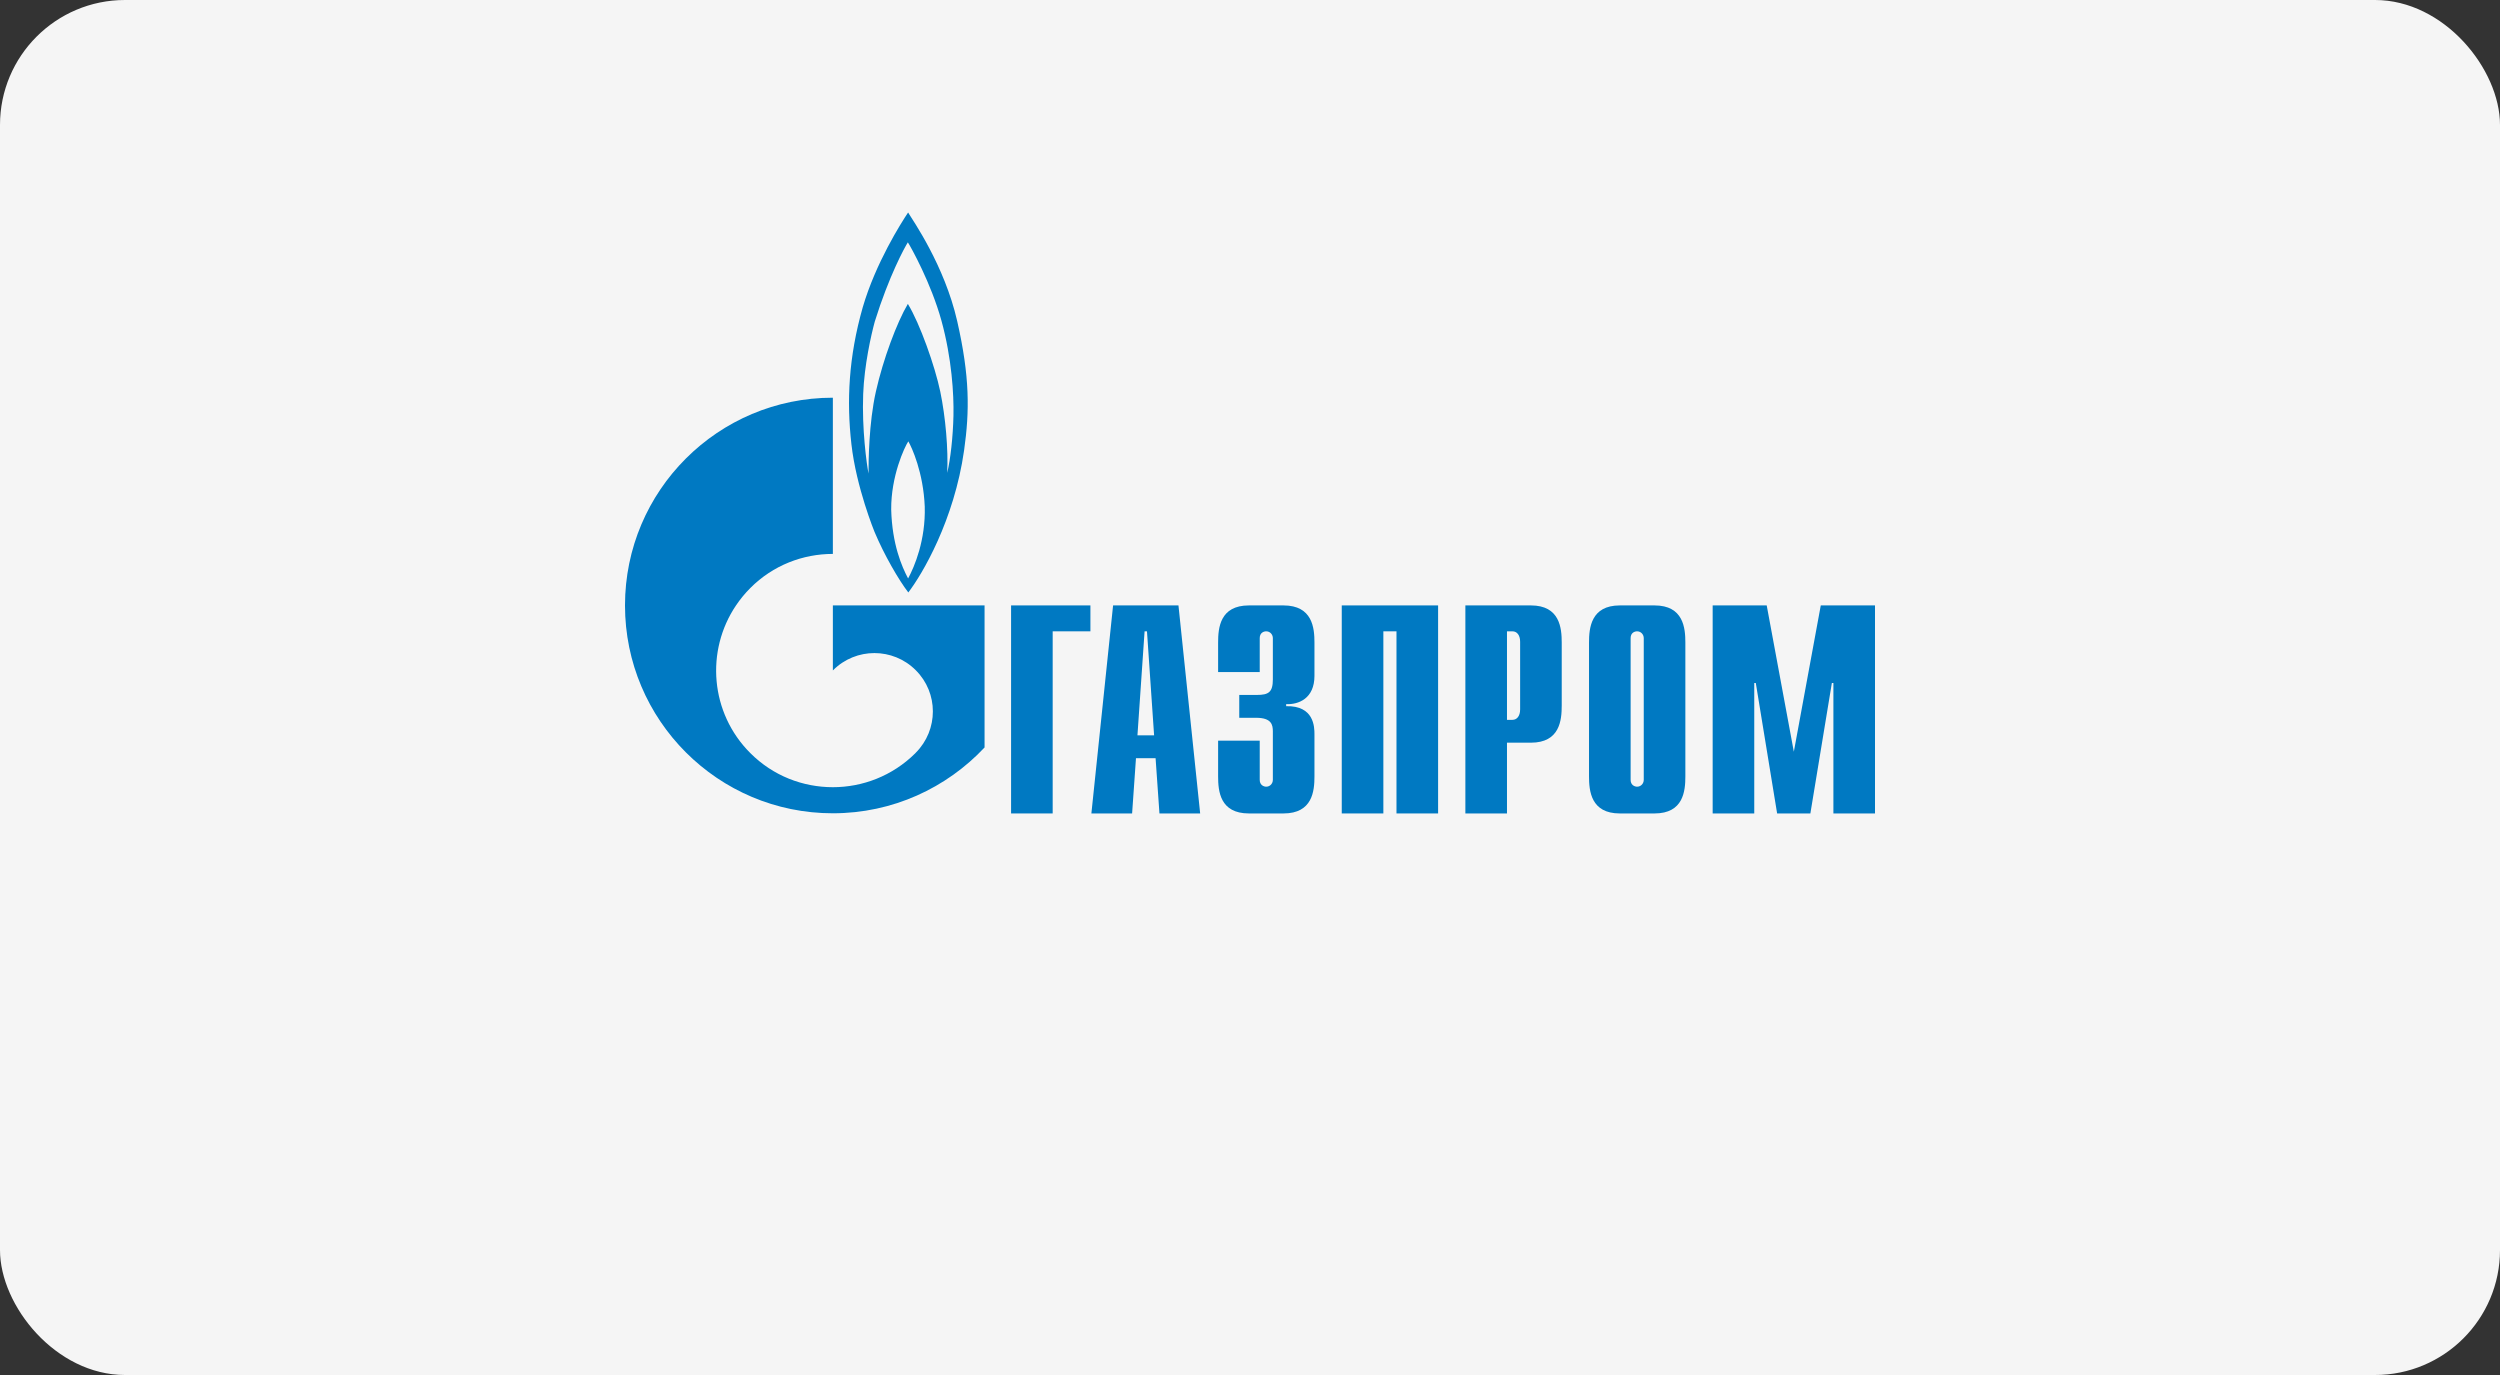 <?xml version="1.0" encoding="UTF-8"?> <svg xmlns="http://www.w3.org/2000/svg" width="200" height="110" viewBox="0 0 200 110" fill="none"><rect x="0" y="0" width="200" height="110" fill="#333333" stroke="none"/><rect width="200" height="110" rx="10" fill="#F5F5F5"></rect><path d="M80.887 48.433H87.233V50.506H84.214V65.076H80.887V48.433Z" fill="#0079C2"></path><path d="M90.996 58.828L91.567 50.506H91.758L92.328 58.828H90.996ZM87.311 65.076H90.569L90.878 60.656H92.447L92.756 65.076H96.013L94.277 48.433H89.047L87.311 65.076Z" fill="#0079C2"></path><path d="M100.778 59.251V62.389C100.778 62.812 101.105 62.935 101.296 62.935C101.61 62.935 101.828 62.675 101.828 62.389V58.514C101.828 57.996 101.733 57.423 100.491 57.423H99.141V55.595H100.546C101.487 55.595 101.828 55.377 101.828 54.353V51.052C101.828 50.766 101.61 50.506 101.296 50.506C101.105 50.506 100.778 50.615 100.778 51.052V53.767H97.449V51.407C97.449 50.247 97.586 48.433 99.918 48.433H102.674C105.007 48.433 105.157 50.247 105.157 51.407V54.067C105.157 55.881 103.888 56.373 102.893 56.332V56.495C105.13 56.441 105.157 58.16 105.157 58.746V62.102C105.157 63.276 105.007 65.076 102.674 65.076H99.918C97.586 65.076 97.449 63.276 97.449 62.102V59.251H100.778Z" fill="#0079C2"></path><path d="M107.34 48.433H115.048V65.076H111.719V50.506H110.669V65.076H107.34V48.433Z" fill="#0079C2"></path><path d="M120.559 57.587V50.506H120.996C121.351 50.506 121.61 50.806 121.61 51.339V56.755C121.61 57.287 121.351 57.587 120.996 57.587H120.559ZM117.23 65.076H120.559V59.415H122.469C124.788 59.415 124.938 57.614 124.938 56.441V51.407C124.938 50.247 124.788 48.433 122.469 48.433H117.23V65.076Z" fill="#0079C2"></path><path d="M131.5 62.389C131.5 62.675 131.282 62.935 130.968 62.935C130.777 62.935 130.45 62.812 130.45 62.389V51.052C130.45 50.615 130.777 50.506 130.968 50.506C131.282 50.506 131.5 50.766 131.5 51.052V62.389ZM127.121 62.102C127.121 63.276 127.271 65.076 129.59 65.076H132.36C134.679 65.076 134.829 63.276 134.829 62.102V51.407C134.829 50.247 134.679 48.433 132.36 48.433H129.59C127.271 48.433 127.121 50.247 127.121 51.407V62.102Z" fill="#0079C2"></path><path d="M145.662 48.433H150V65.076H146.672V54.64H146.549L144.83 65.076H142.17L140.464 54.64H140.341V65.076H137.013V48.433H141.337L143.507 60.138L145.662 48.433Z" fill="#0079C2"></path><path d="M76.573 25.677C75.554 21.215 73 17.587 72.648 17C72.092 17.832 70.055 21.038 69.019 24.585C67.888 28.555 67.722 32.075 68.112 35.527C68.5 38.992 69.963 42.553 69.963 42.553C70.741 44.408 71.906 46.413 72.665 47.396C73.776 45.95 76.332 41.638 77.129 36.018C77.572 32.88 77.591 30.138 76.573 25.677ZM72.648 46.277C72.148 45.336 71.37 43.548 71.296 40.765C71.277 38.091 72.351 35.786 72.665 35.308C72.944 35.786 73.869 37.791 73.98 40.533C74.055 43.207 73.165 45.322 72.648 46.277ZM76.277 33.248C76.239 34.954 76.036 36.754 75.776 37.832C75.869 35.977 75.647 33.371 75.221 31.325C74.796 29.292 73.591 25.881 72.629 24.312C71.741 25.813 70.647 28.76 70.074 31.311C69.498 33.862 69.482 36.959 69.482 37.887C69.329 37.109 68.947 34.312 69.055 31.516C69.145 29.21 69.685 26.823 69.981 25.731C71.111 22.089 72.389 19.756 72.629 19.387C72.869 19.756 74.479 22.634 75.314 25.649C76.145 28.664 76.313 31.557 76.277 33.248Z" fill="#0079C2"></path><path d="M74.376 48.433H66.629V53.631C66.636 53.631 66.641 53.617 66.648 53.617C68.473 51.789 71.434 51.789 73.26 53.617C75.086 55.432 75.086 58.392 73.26 60.22C73.252 60.234 73.244 60.234 73.236 60.247C73.226 60.247 73.217 60.261 73.209 60.275C71.387 62.075 69.008 62.976 66.629 62.976C64.239 62.976 61.849 62.075 60.026 60.247C56.812 57.041 56.431 52.062 58.881 48.433C59.211 47.942 59.592 47.478 60.026 47.041C61.849 45.213 64.239 44.313 66.629 44.313V31.816C57.445 31.816 50 39.252 50 48.433C50 57.614 57.445 65.063 66.629 65.063C71.417 65.063 75.731 63.031 78.765 59.797V48.433H74.376Z" fill="#0079C2"></path></svg> 